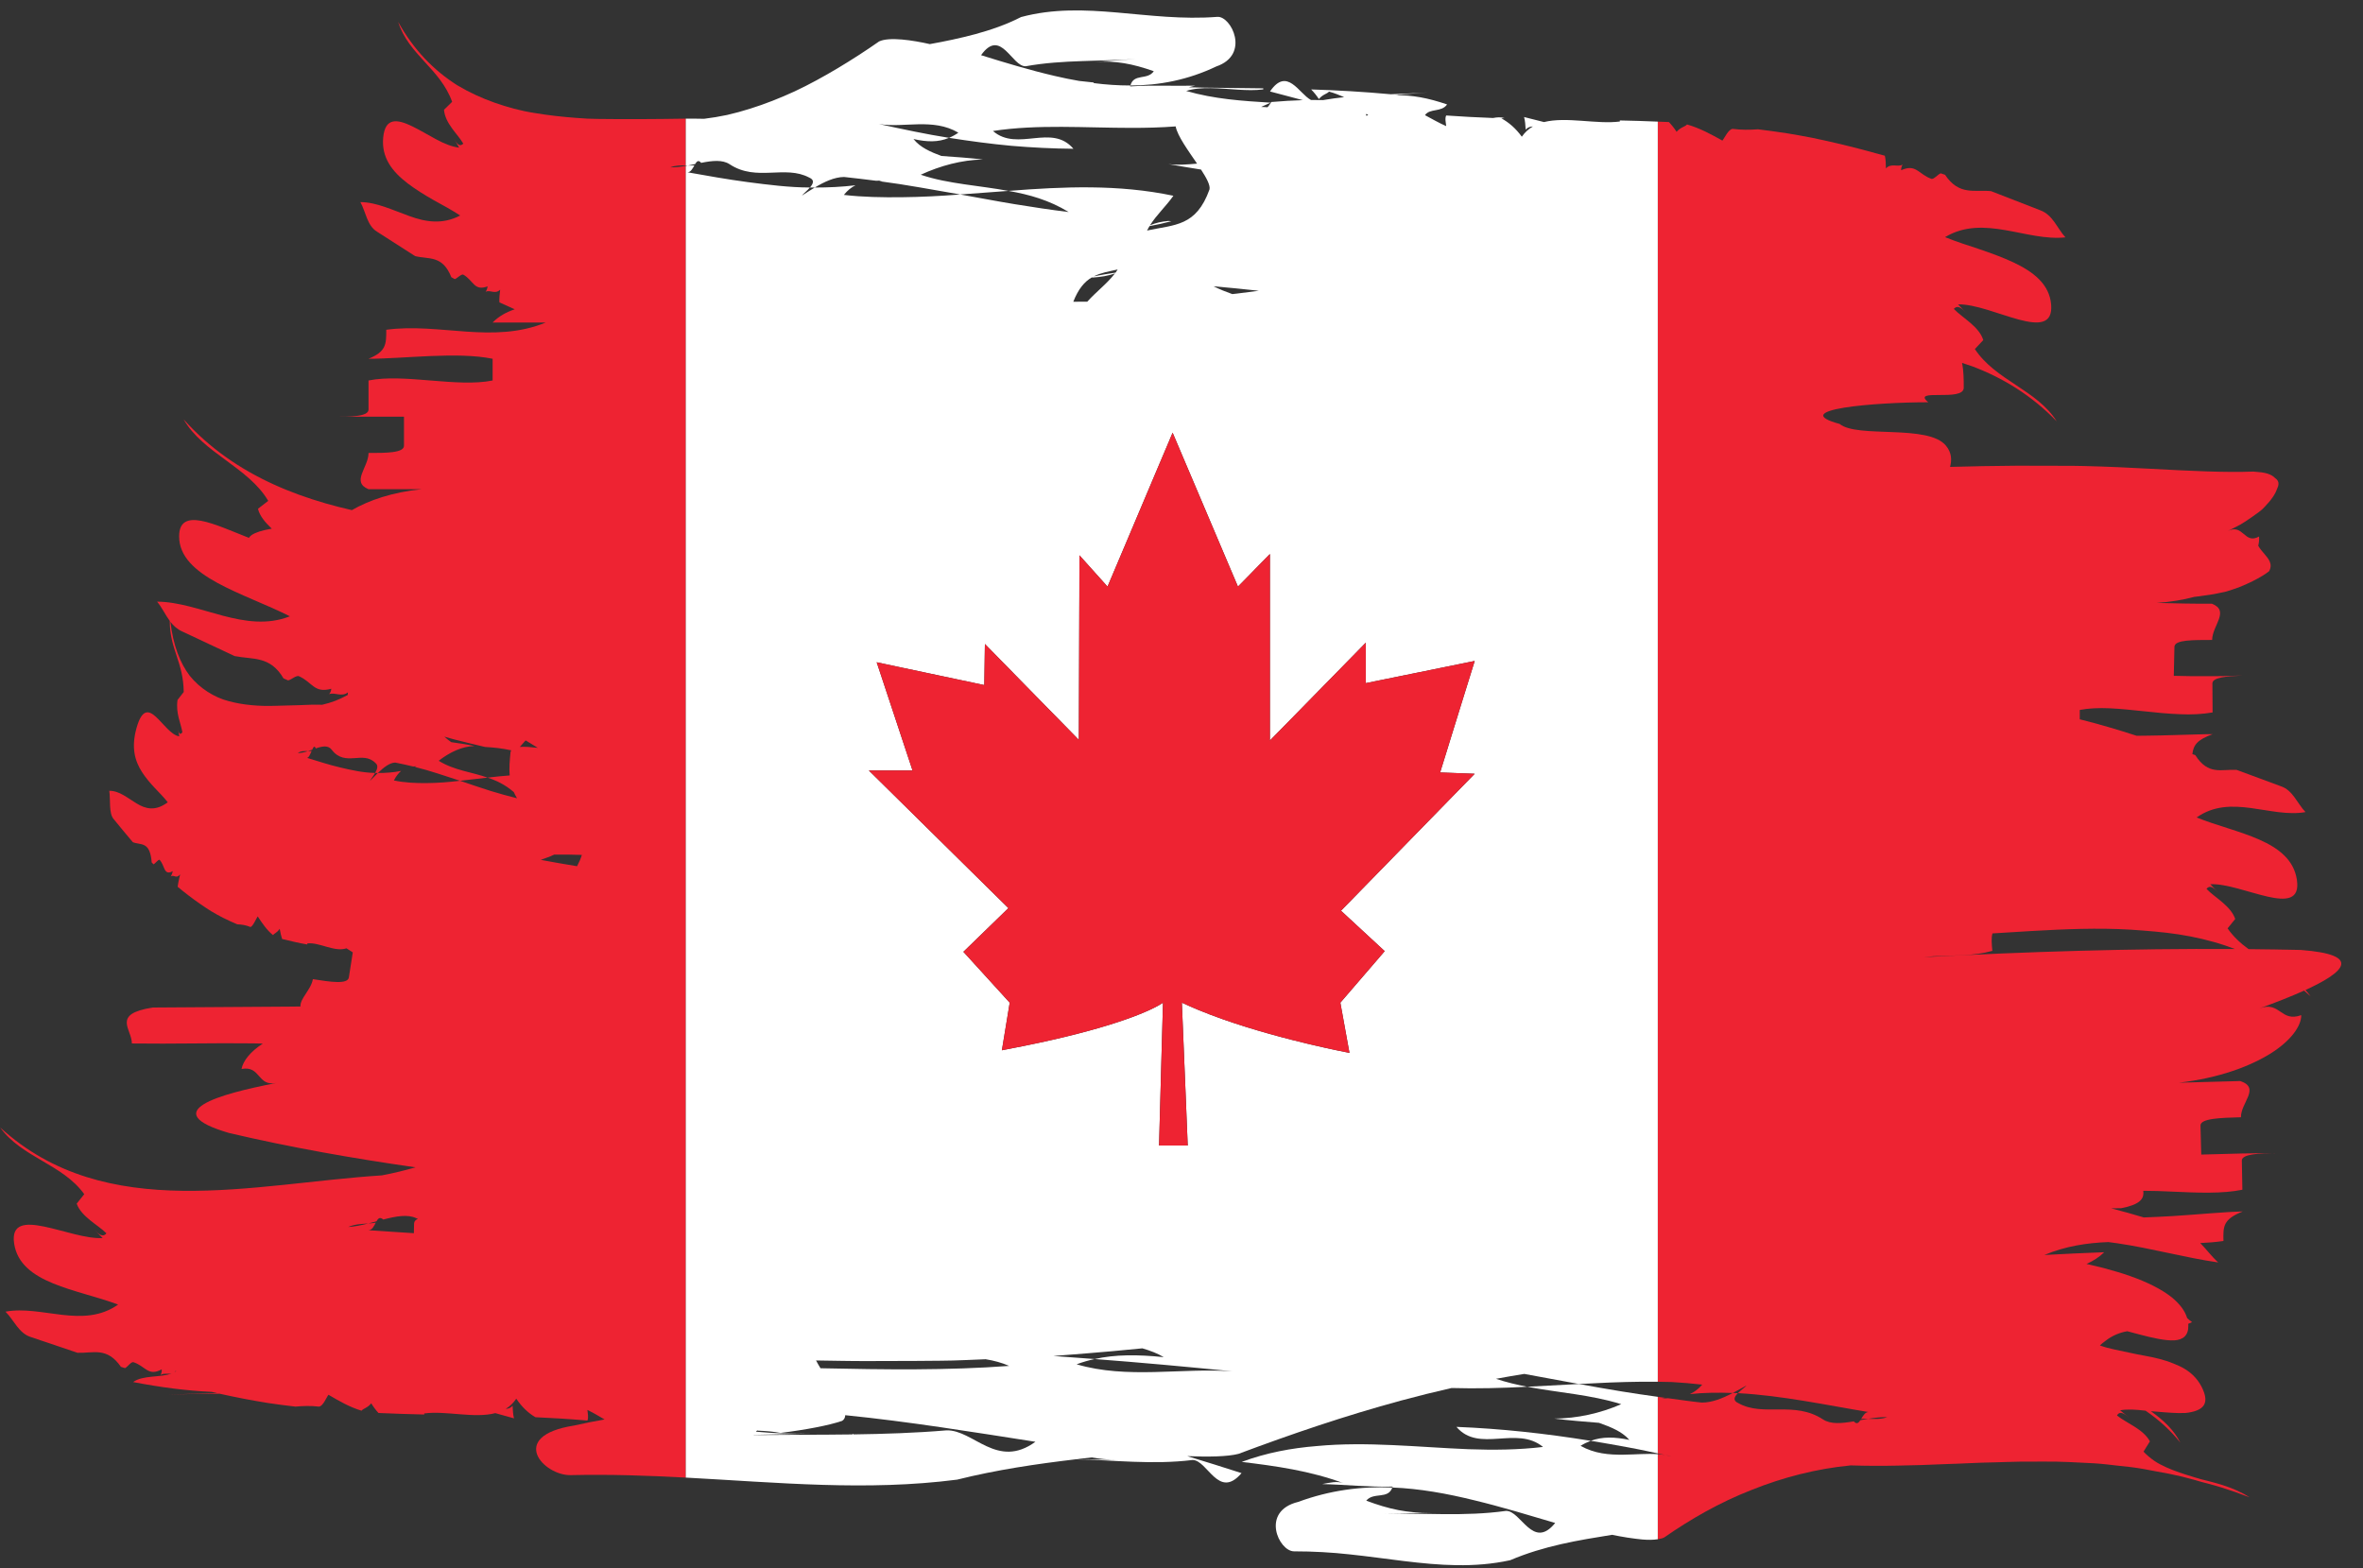 <?xml version="1.0" encoding="UTF-8"?><svg xmlns="http://www.w3.org/2000/svg" xmlns:xlink="http://www.w3.org/1999/xlink" height="262.2" preserveAspectRatio="xMidYMid meet" version="1.0" viewBox="16.9 80.9 395.0 262.2" width="395.0" zoomAndPan="magnify"><rect x="16.9" y="80.9" width="395.0" height="262.2" fill="#333333" stroke="none"/><g><g id="change1_1"><path d="M 113.363 225.707 C 111.371 225.395 109.316 225.008 107.293 224.645 C 107.977 224.363 108.719 224.18 109.535 223.766 C 111.113 223.746 112.652 223.762 114.16 223.816 C 113.992 224.422 113.688 225.062 113.363 225.707 Z M 106.625 205.902 C 105.672 205.793 104.625 205.691 103.793 205.762 C 104.199 205.348 104.559 204.859 104.781 204.676 C 105.449 205.098 106.117 205.516 106.805 205.922 C 106.742 205.918 106.688 205.91 106.625 205.902 Z M 98.898 213.117 C 97.195 212.594 95.5 211.984 93.801 211.422 C 91.938 211.648 90.082 211.793 88.234 211.809 C 86.387 211.828 84.543 211.746 82.742 211.367 C 83.133 210.617 83.539 210.117 83.953 209.773 C 82.648 210.035 81.352 210.129 80.062 210.121 C 79.625 210.543 79.18 210.996 78.734 211.457 C 78.914 211.117 79.312 210.625 79.605 210.113 C 77.613 210.082 75.684 209.648 73.777 209.199 C 71.871 208.758 70.023 208.133 68.207 207.586 C 68.512 207.598 68.766 206.965 68.992 206.438 C 68.785 206.469 68.578 206.477 68.371 206.469 C 67.785 206.656 67.207 206.801 66.668 206.781 C 67.281 206.391 67.824 206.453 68.371 206.469 C 68.609 206.391 68.852 206.309 69.086 206.227 C 69.293 205.762 69.484 205.484 69.68 206.016 C 70.773 205.637 71.746 205.449 72.34 206.223 C 73.473 207.719 74.801 207.727 76.082 207.641 C 77.367 207.555 78.605 207.379 79.668 208.457 C 80.176 208.855 79.969 209.492 79.605 210.113 L 80.062 210.121 C 81.074 209.152 82.051 208.398 82.969 208.379 C 83.973 208.562 84.965 208.812 85.961 209.035 L 86.555 209 L 86.246 209.109 C 88.789 209.727 91.285 210.613 93.801 211.422 C 95.336 211.246 96.871 211.07 98.406 210.895 C 95.684 209.934 92.848 209.699 90.23 208.078 C 92.16 206.586 94.203 205.664 96.207 205.613 C 94.926 205.328 93.629 205.148 92.332 204.969 C 91.934 204.684 91.539 204.391 91.172 204.039 C 91.672 204.18 92.164 204.328 92.664 204.465 C 94.453 204.926 96.227 205.363 97.984 205.77 C 99.418 205.848 100.879 206.004 102.359 206.332 C 102.297 206.434 102.25 206.551 102.234 206.688 C 102.109 207.973 101.988 209.254 102.098 210.531 C 100.871 210.617 99.641 210.746 98.406 210.895 C 99.906 211.387 101.371 212.09 102.789 213.316 C 102.941 213.66 103.117 214.004 103.332 214.348 C 101.852 213.984 100.375 213.566 98.898 213.117 Z M 86.117 285.43 C 86.098 285.973 86.082 286.512 86.082 287.051 C 83.531 286.887 81 286.711 78.5 286.559 C 79.121 286.52 79.426 285.852 79.711 285.297 C 79.293 285.363 78.875 285.402 78.453 285.43 C 77.328 285.711 76.195 285.949 75.102 286.02 C 76.207 285.535 77.332 285.508 78.453 285.43 C 78.914 285.309 79.375 285.188 79.832 285.07 C 80.102 284.578 80.402 284.277 80.973 284.77 C 83.086 284.219 85.043 283.852 86.492 284.547 C 86.582 284.59 86.668 284.617 86.758 284.656 C 86.371 284.82 86.129 285.066 86.117 285.43 Z M 62.902 198.891 C 60.215 198.98 57.57 198.773 55.09 198.098 C 53.844 197.781 52.684 197.234 51.598 196.543 C 50.512 195.844 49.508 194.973 48.625 193.879 C 47.012 191.758 45.852 188.812 45.387 184.848 C 45.902 185.512 46.523 186.094 47.41 186.484 L 56.117 190.574 C 59.164 191.18 62.066 190.508 64.293 194.305 C 64.551 194.418 64.809 194.531 65.062 194.645 C 65.637 194.516 66.266 193.855 66.816 193.914 C 69.148 194.934 69.383 196.844 72.281 196.035 C 72.246 196.438 72.102 196.723 71.91 196.945 C 72.809 196.57 73.992 197.477 75.055 196.648 C 75.043 196.793 75.035 196.938 75.023 197.082 C 74.332 197.449 73.641 197.781 72.945 198.055 C 72.219 198.328 71.484 198.551 70.75 198.715 C 69.492 198.676 68.195 198.719 66.875 198.785 C 65.559 198.82 64.23 198.855 62.902 198.891 Z M 46.031 310.293 C 46.129 310.223 46.219 310.145 46.309 310.035 C 46.309 310.066 46.312 310.098 46.312 310.129 C 46.234 310.195 46.125 310.238 46.031 310.293 Z M 131.535 319.375 L 131.535 108.629 C 130.656 108.785 129.781 108.895 128.949 108.875 C 129.824 108.531 130.68 108.543 131.535 108.562 L 131.535 100.734 C 130.238 100.738 128.93 100.754 127.609 100.785 C 125.246 100.816 122.867 100.812 120.469 100.812 C 119.27 100.805 118.07 100.793 116.871 100.781 L 115.074 100.734 L 113.289 100.613 C 110.918 100.438 108.562 100.18 106.254 99.789 C 103.938 99.434 101.699 98.82 99.535 98.051 C 97.375 97.281 95.293 96.328 93.332 95.152 C 89.441 92.688 86.047 89.246 83.453 84.551 C 85.195 90.074 90.477 92.352 92.48 97.918 L 91.117 99.254 C 91.324 101.586 93.402 103.281 94.344 104.91 C 93.656 105.586 93.184 104.781 92.719 103.973 C 93.188 104.777 93.188 104.777 93.656 105.586 C 92.5 105.445 91.141 104.926 89.781 104.172 C 88.422 103.445 87.039 102.609 85.785 102.004 C 83.285 100.797 81.285 100.512 80.957 103.871 C 80.629 107.23 82.453 109.578 85.059 111.566 C 86.359 112.555 87.855 113.48 89.371 114.344 C 90.895 115.184 92.438 116.016 93.824 116.926 C 90.879 118.477 88.035 118.016 85.301 117.008 C 82.555 116.039 79.891 114.703 77.141 114.684 C 78.059 116.332 78.258 118.633 79.938 119.641 L 86.293 123.715 C 88.598 124.281 90.871 123.52 92.344 127.238 C 92.535 127.348 92.727 127.453 92.918 127.562 C 93.367 127.418 93.895 126.746 94.316 126.797 C 96.051 127.746 96.129 129.641 98.406 128.77 C 98.359 129.172 98.23 129.457 98.07 129.684 C 98.789 129.281 99.648 130.172 100.508 129.328 C 100.422 130.078 100.336 130.828 100.383 131.449 C 101.227 131.844 102.082 132.227 102.938 132.605 C 101.504 133.086 100.246 133.793 99.246 134.816 L 108.129 134.816 C 99.246 138.449 90.355 134.816 81.469 136.027 C 81.469 138.449 81.469 139.66 78.504 140.875 C 84.43 140.875 93.316 139.66 99.246 140.875 L 99.246 144.504 C 93.316 145.719 84.43 143.297 78.504 144.504 C 78.504 145.719 78.504 148.145 78.504 149.355 C 78.504 150.562 75.539 150.562 72.578 150.562 C 75.539 150.562 81.469 150.562 84.43 150.562 C 84.43 151.773 84.43 154.199 84.43 155.41 C 84.43 156.621 81.469 156.621 78.504 156.621 C 78.504 159.043 75.539 161.469 78.504 162.68 C 81.469 162.68 84.43 162.68 87.391 162.68 C 82.477 163.18 78.594 164.523 75.719 166.176 C 74.246 165.844 72.789 165.469 71.355 165.059 C 68.336 164.188 65.406 163.141 62.605 161.859 C 57 159.301 51.898 155.816 47.602 151.012 C 50.824 156.641 58.398 158.98 61.738 164.629 L 60.023 165.953 C 60.312 167.184 61.277 168.273 62.328 169.277 C 60.637 169.559 59.578 169.926 58.949 170.352 C 58.75 170.496 58.613 170.652 58.496 170.809 C 52.828 168.59 46.844 165.535 46.844 170.559 C 46.832 177.352 57.727 180.062 65.359 183.926 C 57.844 186.879 50.367 181.52 43.156 181.477 C 43.984 182.461 44.516 183.668 45.281 184.703 C 45.262 189.426 47.543 191.484 47.613 196.578 L 46.578 197.906 C 46.246 200.148 47.133 201.762 47.387 203.32 C 46.863 203.992 46.734 203.219 46.613 202.445 C 46.738 203.219 46.738 203.219 46.863 203.992 C 45.539 203.82 44.16 201.809 42.941 200.711 C 41.723 199.613 40.613 199.395 39.715 202.629 C 38.816 205.867 39.434 208.086 40.629 209.953 C 41.223 210.883 41.957 211.742 42.715 212.562 C 43.477 213.359 44.262 214.148 44.941 215.016 C 42.887 216.566 41.23 216.129 39.734 215.211 C 38.227 214.316 36.859 213.078 35.168 213.098 C 35.398 214.672 35.059 216.887 35.91 217.836 C 36.953 219.121 38.02 220.41 39.109 221.691 C 40.449 222.227 41.977 221.465 42.262 225.078 L 42.566 225.387 C 42.871 225.246 43.309 224.59 43.566 224.629 C 44.484 225.547 44.23 227.398 45.793 226.527 C 45.699 226.922 45.574 227.199 45.438 227.426 C 45.949 227.023 46.344 227.902 47.008 227.07 C 46.84 227.809 46.668 228.543 46.602 229.148 C 47.793 230.137 49.02 231.078 50.281 231.957 C 50.914 232.398 51.555 232.824 52.203 233.23 C 52.852 233.621 53.512 233.977 54.18 234.324 C 54.973 234.719 55.77 235.082 56.562 235.418 C 57.293 235.445 58.023 235.551 58.738 235.859 C 59.121 235.895 59.734 234.445 59.977 234.09 C 60.742 235.254 61.52 236.418 62.551 237.227 C 62.793 236.863 63.172 236.883 63.656 236.16 C 63.762 236.809 63.898 237.375 64.059 237.871 C 65.469 238.215 66.879 238.551 68.258 238.785 L 68.277 238.609 C 70.312 238.383 72.773 240.105 74.82 239.43 C 75.168 239.656 75.52 239.883 75.871 240.109 C 75.672 241.387 75.375 243.277 75.215 244.297 C 75.027 245.496 72.113 245.043 69.199 244.586 C 68.902 246.355 67.02 247.824 67.125 249.156 C 66.492 249.164 65.859 249.172 65.23 249.176 C 57.609 249.227 50 249.277 42.406 249.328 C 40.672 249.605 39.586 249.969 38.938 250.395 C 38.301 250.832 38.09 251.324 38.09 251.852 C 38.094 252.914 38.945 254.125 38.945 255.336 C 45.844 255.434 52.75 255.23 59.223 255.32 C 59.766 255.328 60.297 255.344 60.832 255.355 C 58.766 256.688 57.539 258.238 57.273 259.605 C 60.52 258.988 59.855 262.562 63.105 261.941 C 53.414 263.809 43.039 266.758 55.203 270.305 C 65.539 272.73 75.957 274.555 86.363 276.043 C 84.508 276.57 82.633 277.031 80.734 277.387 C 59.223 278.75 34.613 285.57 16.93 269.383 C 20.559 274.418 27.359 275.496 30.984 280.531 L 29.719 282.113 C 30.508 284.324 33.27 285.652 34.691 287.07 C 34.059 287.863 33.344 287.152 32.637 286.445 C 33.344 287.152 33.344 287.152 34.059 287.863 C 28.676 288.203 18.254 282.09 19.266 288.797 C 20.281 295.504 29.77 296.41 36.645 298.984 C 30.781 303.117 23.836 299.039 17.82 300.172 C 19.242 301.59 20.027 303.793 22.082 304.422 L 29.863 307.047 C 32.461 307.145 34.781 306.012 37.113 309.395 C 37.344 309.469 37.57 309.539 37.797 309.609 C 38.254 309.391 38.688 308.633 39.152 308.602 C 41.211 309.23 41.641 311.078 43.938 309.809 C 43.957 310.211 43.875 310.516 43.738 310.77 C 44.242 310.383 44.953 310.664 45.598 310.492 C 43.828 311.219 40.781 310.742 39.152 311.938 C 43.848 312.832 47.992 313.379 52.297 313.578 C 52.594 313.648 52.891 313.719 53.188 313.785 L 44.949 314.027 C 47.766 313.945 50.652 313.906 53.594 313.883 C 56.297 314.484 59.016 315.016 61.758 315.449 C 63.285 315.676 64.797 315.875 66.289 316.043 C 67.566 315.926 68.867 315.883 70.219 316.043 C 70.891 316 71.488 314.461 71.805 314.062 C 73.543 315.078 75.281 316.102 77.332 316.727 C 77.652 316.328 78.32 316.281 78.957 315.492 C 79.336 316.113 79.742 316.652 80.168 317.109 C 82.746 317.227 85.293 317.301 87.82 317.363 L 87.812 317.188 C 91.414 316.691 96.148 318.059 99.695 317.133 C 100.734 317.426 101.777 317.715 102.82 318.004 C 102.66 317.398 102.621 316.637 102.586 315.883 C 102.242 316.309 101.844 316.402 101.441 316.414 C 102.109 316.008 102.707 315.457 103.199 314.715 C 104.152 316.133 105.23 317.129 106.398 317.816 C 109.285 317.941 112.176 318.117 115.086 318.375 C 115.328 317.848 115.121 317.133 115.094 316.598 C 116.047 317.055 117.004 317.629 117.961 318.191 C 116.254 318.492 114.547 318.82 112.844 319.211 C 107.242 320.09 106.004 322.207 106.691 324.062 C 107.379 325.918 110.039 327.547 112.305 327.496 C 118.871 327.344 125.254 327.574 131.535 327.91 L 131.535 319.375" fill="#ee2332"/></g><g id="change1_2"><path d="M 338.488 240.906 C 339.008 240.852 339.527 240.805 340.051 240.762 C 341.742 240.672 343.426 240.676 345.094 240.562 C 346.727 240.508 348.363 240.301 349.941 239.855 C 349.832 238.633 349.746 237.723 349.961 236.938 C 352.113 236.82 354.285 236.66 356.457 236.539 C 362.02 236.215 367.605 235.988 373.047 236.309 C 375.766 236.504 378.465 236.695 381.105 237.105 C 383.75 237.516 386.344 238.113 388.871 238.961 C 389.414 239.145 389.949 239.34 390.484 239.547 C 373.055 239.441 355.707 240 338.488 240.906 Z M 401.496 239.703 C 398.586 239.637 395.68 239.598 392.77 239.566 C 391.445 238.594 390.23 237.496 389.266 236.094 L 390.539 234.527 C 389.793 232.309 387.102 230.934 385.738 229.496 C 386.375 228.715 387.059 229.434 387.742 230.152 C 387.059 229.434 387.059 229.434 386.375 228.715 C 391.621 228.457 401.828 234.73 400.855 228.012 C 399.875 221.285 390.676 220.23 384.09 217.555 C 389.828 213.512 396.457 217.691 402.285 216.656 C 400.914 215.215 400.164 213 398.191 212.344 L 390.762 209.598 C 388.277 209.461 386.023 210.559 383.871 207.141 C 383.707 207.082 383.543 207.023 383.379 206.969 C 383.539 205.488 384.164 204.559 386.777 203.629 C 385.09 203.621 383.125 203.719 381.195 203.758 C 380.219 203.785 379.211 203.812 378.191 203.84 C 377.207 203.859 376.207 203.875 375.207 203.891 C 374.812 203.895 374.43 203.895 374.047 203.895 C 370.902 202.875 367.742 201.941 364.555 201.145 L 364.555 199.578 C 366.07 199.297 367.734 199.223 369.566 199.305 C 371.414 199.395 373.316 199.59 375.324 199.805 C 376.316 199.902 377.312 200.004 378.293 200.102 C 379.297 200.188 380.289 200.254 381.258 200.293 C 383.176 200.391 385.098 200.289 386.758 199.996 C 386.75 198.781 386.734 196.359 386.727 195.148 C 386.719 194.137 389.074 193.949 391.797 193.824 C 391.324 193.84 390.82 193.852 390.285 193.867 C 389.164 193.898 387.93 193.957 386.719 193.938 C 385.504 193.938 384.289 193.934 383.176 193.934 C 382.074 193.91 381.074 193.891 380.273 193.875 C 380.301 192.664 380.352 190.238 380.379 189.031 C 380.406 187.816 383.551 187.898 386.684 187.879 C 386.695 185.465 389.695 183.031 386.648 181.824 C 383.629 181.84 380.555 181.773 377.422 181.688 C 379.758 181.531 381.848 181.176 383.691 180.68 L 384.012 180.645 C 384.793 180.543 385.574 180.438 386.352 180.32 C 386.703 180.277 387.219 180.172 387.672 180.078 L 389.062 179.781 C 389.898 179.523 390.641 179.27 391.305 179.02 C 392.109 178.691 392.82 178.371 393.441 178.062 C 394.68 177.441 395.586 176.875 396.199 176.398 C 396.539 175.781 396.516 175.254 396.305 174.77 C 395.922 173.879 394.926 173.113 394.391 172.137 C 394.52 171.586 394.566 171.062 394.523 170.59 C 392.062 171.98 391.914 168.391 389.301 169.66 C 389.789 169.414 390.277 169.168 390.766 168.926 C 391.004 168.797 391.242 168.672 391.48 168.547 C 391.711 168.418 391.914 168.273 392.133 168.141 C 392.98 167.59 393.777 167.035 394.496 166.496 C 394.867 166.234 395.172 165.941 395.441 165.652 C 395.719 165.363 395.973 165.086 396.203 164.809 C 396.66 164.262 397.023 163.742 397.266 163.258 C 397.398 163.012 397.457 162.785 397.566 162.547 C 397.684 162.309 397.754 162.086 397.77 161.875 C 397.809 161.457 397.637 161.102 397.215 160.828 C 396.934 160.516 396.512 160.258 395.926 160.074 C 395.633 159.984 395.301 159.91 394.926 159.859 C 394.734 159.836 394.539 159.816 394.328 159.805 C 394.094 159.777 393.828 159.75 393.559 159.734 C 388.98 159.914 383.117 159.633 376.27 159.258 C 372.871 159.074 369.082 158.891 365.055 158.801 C 364.547 158.781 364.09 158.777 363.633 158.777 L 362.25 158.773 L 359.484 158.762 L 353.949 158.754 C 350.254 158.781 346.562 158.848 342.875 158.953 C 343.18 157.77 343.156 156.59 342.191 155.41 C 339.23 151.773 327.383 154.199 324.418 151.773 C 315.52 149.355 330.344 148.145 339.23 148.145 C 336.273 145.719 345.16 148.145 345.16 145.719 C 345.16 144.328 345.156 142.934 344.875 141.57 C 345.418 141.742 345.961 141.914 346.496 142.105 C 351.699 144.047 356.52 147.008 360.703 151.336 C 357.398 146.074 350.492 144.516 347.02 139.254 L 348.426 137.754 C 347.738 135.473 344.922 134.031 343.504 132.539 C 344.207 131.781 344.918 132.523 345.625 133.266 C 344.918 132.523 344.918 132.523 344.207 131.781 C 347.047 131.715 351.098 133.445 354.344 134.316 C 357.59 135.184 360.051 135.199 359.77 131.82 C 359.492 128.441 356.863 126.355 353.395 124.73 C 351.66 123.926 349.719 123.211 347.762 122.551 C 345.805 121.906 343.832 121.273 342.035 120.543 C 348.496 116.652 355.688 121.289 362.16 120.578 C 360.754 119.062 360.074 116.809 357.91 116.035 L 349.719 112.852 C 346.926 112.59 344.383 113.625 342.035 110.121 C 341.789 110.035 341.551 109.953 341.312 109.871 C 340.805 110.066 340.305 110.801 339.801 110.809 C 337.613 110.078 337.223 108.207 334.695 109.359 C 334.688 108.953 334.789 108.656 334.945 108.41 C 334.168 108.902 333.027 108.109 332.152 109.051 C 332.137 108.293 332.121 107.539 331.969 106.93 C 329.293 106.176 326.594 105.469 323.871 104.832 C 322.512 104.512 321.145 104.211 319.77 103.926 C 318.402 103.66 317.031 103.414 315.648 103.188 C 314.008 102.938 312.387 102.711 310.777 102.516 C 309.402 102.613 307.996 102.633 306.547 102.445 C 305.82 102.477 305.16 104.004 304.816 104.402 C 302.965 103.375 301.109 102.344 298.91 101.707 C 298.566 102.102 297.848 102.145 297.16 102.934 C 296.758 102.309 296.324 101.77 295.871 101.305 C 295.25 101.277 294.637 101.258 294.016 101.23 L 294.016 311.887 C 294.797 311.895 295.578 311.91 296.359 311.934 C 298.059 312.027 299.754 312.176 301.438 312.371 C 300.805 313.117 300.109 313.613 299.379 313.953 C 301.762 313.691 304.168 313.684 306.555 313.762 C 307.324 313.363 308.094 312.926 308.871 312.496 C 308.574 312.824 307.895 313.293 307.406 313.793 C 314.816 314.188 322.121 315.781 329.262 316.953 C 328.684 316.938 328.336 317.57 328.012 318.098 C 328.406 318.07 328.801 318.066 329.195 318.082 C 330.273 317.906 331.348 317.773 332.371 317.805 C 331.297 318.188 330.246 318.109 329.195 318.082 C 328.754 318.16 328.312 318.234 327.879 318.312 C 327.578 318.773 327.266 319.051 326.781 318.508 C 324.762 318.855 322.922 319.023 321.648 318.191 C 319.227 316.602 316.75 316.512 314.328 316.516 C 311.918 316.527 309.602 316.645 307.488 315.465 C 306.496 315.031 306.809 314.398 307.406 313.793 C 307.125 313.781 306.84 313.773 306.555 313.762 C 304.797 314.688 303.051 315.379 301.352 315.367 C 299.477 315.172 297.613 314.895 295.758 314.645 L 294.668 314.688 L 295.219 314.574 C 294.82 314.523 294.418 314.461 294.016 314.406 L 294.016 323.867 C 294.418 323.953 294.816 324.039 295.223 324.125 C 295.613 324.191 296 324.273 296.387 324.398 C 295.996 324.293 295.609 324.211 295.223 324.125 C 294.82 324.059 294.418 324.023 294.016 323.992 L 294.016 338.215 C 294.418 338.152 294.789 338.066 295.078 337.922 C 299.488 334.855 304.367 332.051 309.676 329.98 C 314.93 327.871 320.527 326.422 326.258 325.871 C 328.809 325.949 331.387 325.969 334.062 325.906 C 335.395 325.875 336.73 325.844 338.07 325.812 C 339.426 325.758 340.789 325.707 342.148 325.652 C 344.855 325.582 347.645 325.398 350.375 325.359 C 351.746 325.332 353.141 325.258 354.512 325.246 C 355.895 325.211 357.246 325.266 358.641 325.234 C 361.41 325.203 364.129 325.379 366.902 325.516 C 368.285 325.602 369.656 325.766 371.039 325.93 C 372.434 326.055 373.828 326.23 375.223 326.473 C 375.922 326.59 376.621 326.723 377.324 326.871 C 378.027 327.008 378.746 327.117 379.461 327.262 C 380.895 327.547 382.336 327.895 383.797 328.312 C 384.164 328.418 384.531 328.527 384.895 328.633 C 385.27 328.73 385.645 328.824 386.016 328.922 C 386.766 329.121 387.52 329.34 388.281 329.574 C 389.809 330.047 391.359 330.59 392.941 331.211 C 391.52 330.293 389.977 329.656 388.391 329.148 C 387.594 328.898 386.789 328.676 385.984 328.473 C 385.586 328.371 385.184 328.273 384.777 328.172 C 384.383 328.055 383.984 327.934 383.59 327.816 C 382.012 327.336 380.461 326.844 379.031 326.199 C 378.32 325.871 377.629 325.535 376.992 325.09 C 376.355 324.645 375.758 324.145 375.211 323.574 L 376.277 321.852 C 375.156 319.766 372.277 318.77 370.773 317.52 C 371.305 316.66 372.055 317.281 372.828 317.906 C 372.066 317.281 372.066 317.281 371.301 316.66 C 372.488 316.438 373.977 316.539 375.555 316.727 C 377.82 318.27 379.789 320.07 381.363 322.074 C 380.355 320.027 378.578 318.324 376.438 316.809 C 377.992 316.934 379.602 317.09 381.043 317.121 C 381.441 317.129 381.828 317.125 382.195 317.109 C 382.562 317.082 382.91 317.02 383.23 316.949 C 383.875 316.812 384.418 316.605 384.816 316.309 C 385.621 315.715 385.824 314.754 385.145 313.199 C 384.469 311.641 383.418 310.559 382.164 309.777 C 381.531 309.379 380.859 309.102 380.129 308.805 C 379.395 308.504 378.621 308.262 377.824 308.055 C 376.227 307.633 374.551 307.422 372.836 307.023 C 371.992 306.844 371.145 306.664 370.316 306.488 C 369.496 306.305 368.695 306.105 367.914 305.816 C 368.211 305.535 368.516 305.293 368.82 305.074 C 369.117 304.84 369.422 304.633 369.73 304.449 C 370.344 304.086 370.977 303.824 371.621 303.641 C 371.906 303.559 372.195 303.496 372.488 303.441 C 373.125 303.609 373.746 303.773 374.348 303.934 C 376.781 304.586 378.883 305.039 380.355 304.969 C 381.836 304.867 382.746 304.16 382.703 302.438 C 382.699 302.359 382.688 302.285 382.68 302.207 C 382.898 302.117 383.117 302.027 383.328 301.922 C 383.043 301.723 382.77 301.488 382.504 301.242 C 382.133 300 381.242 298.852 379.934 297.773 C 378.215 296.414 375.781 295.199 372.969 294.219 C 371.562 293.703 370.062 293.305 368.512 292.867 C 367.582 292.633 366.633 292.41 365.68 292.191 C 366.812 291.691 367.812 291.051 368.641 290.234 C 365.312 290.371 361.98 290.5 358.637 290.695 C 362.164 289.215 365.734 288.68 369.32 288.535 C 369.805 288.602 370.289 288.664 370.773 288.73 C 376.512 289.566 382.18 291.152 387.699 291.941 C 386.559 290.906 385.734 289.754 384.695 288.703 C 385.988 288.648 387.285 288.539 388.574 288.355 C 388.52 285.93 388.484 284.723 391.809 283.418 C 388.465 283.508 384.293 283.926 380.121 284.188 C 378.48 284.281 376.848 284.367 375.254 284.418 C 373.438 283.875 371.617 283.363 369.801 282.898 C 370.363 282.891 370.934 282.883 371.496 282.871 C 374.469 282.305 375.199 281.391 375.195 280.328 C 375.195 280.211 375.184 280.086 375.168 279.965 C 376.742 279.965 378.367 280.02 379.992 280.102 C 384.195 280.293 388.395 280.48 391.738 279.785 C 391.715 278.574 391.668 276.148 391.645 274.938 C 391.621 273.812 394.457 273.695 397.527 273.66 C 395.895 273.676 393.762 273.684 391.617 273.73 C 389.086 273.797 386.551 273.867 384.863 273.91 C 384.832 272.703 384.766 270.277 384.734 269.07 C 384.699 267.855 388.098 267.766 391.5 267.672 C 391.445 265.242 394.824 262.766 391.383 261.617 C 387.957 261.711 384.539 261.801 381.121 261.895 C 387.941 261.105 393.035 259.129 396.457 257.012 C 399.871 254.859 401.59 252.418 401.578 250.602 C 398.117 251.848 398.074 248.211 394.617 249.461 C 397.211 248.523 399.82 247.508 402.055 246.5 C 402.418 246.812 402.781 247.125 403.141 247.457 C 402.871 247.082 402.582 246.73 402.285 246.395 C 408.801 243.418 411.91 240.5 401.496 239.703" fill="#ee2332"/></g><g id="change2_1"><path d="M 290.742 323.176 L 292.234 323.484 C 292.824 323.609 293.422 323.738 294.016 323.867 L 294.016 314.406 C 292.047 314.137 290.078 313.844 288.047 313.516 C 285.629 313.125 283.223 312.699 280.828 312.262 C 277.953 312.414 275.074 312.57 272.191 312.723 C 277.391 313.715 282.746 314.031 287.906 315.637 C 284.383 317.168 280.559 318.016 276.707 318.047 C 279.184 318.352 281.691 318.555 284.195 318.754 C 286.09 319.445 287.98 320.145 289.266 321.609 C 286.824 321.102 284.77 321.039 282.812 321.762 C 284.91 322.102 287.023 322.477 289.152 322.871 L 290.742 323.176" fill="#fff"/></g><g id="change2_2"><path d="M 263.41 210.25 L 258.996 214.773 L 252.836 221.082 L 248.602 225.422 L 244.492 229.633 L 241.062 233.145 L 248.367 239.902 L 246.602 241.957 L 245.969 242.691 L 240.953 248.516 L 241.117 249.414 L 242.246 255.633 L 242.48 256.91 C 242.48 256.91 239.73 256.398 235.73 255.445 C 235.617 255.418 235.504 255.391 235.391 255.363 C 234.59 255.172 233.746 254.965 232.863 254.738 C 228.086 253.523 222.273 251.824 217.215 249.73 C 216.27 249.336 215.344 248.934 214.461 248.516 L 214.613 252.207 L 214.617 252.277 L 214.621 252.379 L 215.145 265.059 L 215.211 266.73 L 215.441 272.391 L 210.648 272.391 L 210.766 268.023 L 210.84 265.348 L 211.105 255.676 L 211.223 251.504 L 211.305 248.516 C 211.305 248.516 210.301 249.309 207.125 250.559 C 204.629 251.547 200.789 252.816 195.02 254.215 C 192.242 254.887 189.012 255.586 185.277 256.297 C 184.977 256.355 184.684 256.414 184.371 256.473 L 184.488 255.797 L 185.684 248.516 L 184.938 247.695 L 177.941 240.012 L 179.164 238.828 L 185.465 232.707 L 181.734 229.031 L 177.73 225.082 L 167.711 215.199 L 162.137 209.703 L 169.438 209.703 L 167.281 203.188 L 164.727 195.473 L 163.445 191.609 L 163.547 191.629 L 168.102 192.598 L 176.641 194.406 L 181.434 195.422 L 181.457 193.84 L 181.527 189.18 L 181.539 188.555 L 183.957 191.023 L 186.172 193.281 L 186.398 193.516 L 189.859 197.051 L 196.617 203.941 L 196.98 204.316 L 197.238 204.582 L 197.238 204.258 L 197.242 203.449 L 197.281 192.41 L 197.316 182.312 L 197.324 180.758 L 197.328 178.965 L 197.344 173.73 L 199.902 176.582 L 202.035 178.961 L 204.98 172 L 205.07 171.789 L 210.527 158.875 L 212.055 155.273 L 212.914 153.234 L 213.578 154.793 L 215.121 158.434 L 216.09 160.707 L 222.574 175.992 L 223.25 177.578 L 223.836 178.961 L 225.457 177.312 L 225.992 176.766 L 226.824 175.91 L 229.18 173.512 L 229.18 204.691 L 230.156 203.691 L 234.668 199.094 L 236.418 197.305 L 239.098 194.574 L 245.102 188.441 L 245.203 188.34 L 245.203 195.098 L 250.906 193.938 L 261.191 191.844 L 263.41 191.391 L 263.273 191.844 L 261.152 198.668 L 259.434 204.215 L 258.805 206.262 L 257.633 210.031 Z M 196.867 308.969 C 197.863 308.598 198.855 308.316 199.875 308.09 C 197.566 307.91 195.27 307.738 192.977 307.578 C 193.535 307.539 194.098 307.5 194.652 307.449 C 197.363 307.242 200.062 307.023 202.754 306.785 C 204.461 306.633 206.16 306.473 207.855 306.301 C 209.188 306.688 210.414 307.156 211.434 307.773 C 207.035 307.324 203.348 307.316 199.875 308.09 C 207.434 308.664 215.098 309.363 222.883 310.137 C 214.406 309.535 205.34 311.469 196.867 308.969 Z M 196.797 324.84 C 197.656 324.734 198.516 324.633 199.371 324.539 C 200.719 324.777 202.086 324.91 203.551 324.93 Z M 175.125 320.012 C 169.926 320.449 164.707 320.617 159.559 320.688 C 159.531 320.645 159.5 320.605 159.469 320.562 C 159.441 320.609 159.406 320.648 159.379 320.691 C 153.746 320.77 148.211 320.734 142.895 320.793 C 142.898 320.785 142.906 320.773 142.914 320.766 C 146.121 320.691 149.328 320.617 152.539 320.543 C 149.285 320.617 146.277 320.512 143.27 320.234 C 143.402 320.062 143.516 319.98 143.598 320.062 C 144.902 320.113 146.164 320.211 147.379 320.441 C 151.59 319.918 155.492 319.176 157.676 318.422 C 158.016 318.207 158.172 317.883 158.191 317.477 C 168.895 318.551 179.539 320.297 189.984 321.922 C 183.559 326.586 179.648 319.902 175.125 320.012 Z M 153.68 308.336 L 157.68 308.398 L 159.684 308.422 L 161.738 308.43 C 164.492 308.422 167.242 308.414 169.992 308.406 C 172.746 308.371 175.488 308.398 178.238 308.266 C 179.383 308.219 180.523 308.172 181.664 308.125 C 183.023 308.344 184.34 308.691 185.594 309.238 C 175.344 310.008 164.746 309.855 154.055 309.629 C 153.773 309.168 153.52 308.73 153.312 308.328 C 153.434 308.328 153.555 308.332 153.68 308.336 Z M 199.398 127.281 C 199.457 127.285 199.52 127.293 199.578 127.297 C 200.871 127.207 202.125 127.031 203.285 126.598 C 201.93 128.355 200.121 129.68 198.648 131.336 C 197.871 131.336 197.094 131.34 196.312 131.34 C 197.172 129.156 198.199 127.984 199.398 127.281 Z M 203.73 125.949 C 203.613 126.125 203.504 126.309 203.379 126.477 C 202.164 126.648 200.953 126.855 199.742 127.094 C 200.918 126.5 202.25 126.277 203.73 125.949 Z M 227.324 129.508 C 226.113 129.664 224.895 129.809 223.688 129.973 C 223.422 130.004 223.152 130.031 222.891 130.062 C 221.832 129.691 220.781 129.262 219.746 128.758 C 222.27 128.973 224.797 129.23 227.324 129.508 Z M 245.609 100.031 C 245.523 100.113 245.434 100.195 245.348 100.285 C 245.297 100.172 245.246 100.07 245.191 99.969 C 245.332 99.988 245.473 100.008 245.609 100.031 Z M 271.699 310.578 C 274.73 311.129 277.77 311.699 280.828 312.262 C 284.312 312.074 287.793 311.918 291.25 311.883 C 292.172 311.875 293.094 311.875 294.016 311.887 L 294.016 101.23 C 291.879 101.145 289.758 101.07 287.672 101.035 L 287.676 101.211 C 283.84 101.719 278.77 100.363 274.996 101.305 C 273.887 101.023 272.777 100.742 271.664 100.465 C 271.84 101.066 271.887 101.828 271.934 102.582 C 272.289 102.156 272.711 102.059 273.137 102.039 C 272.43 102.453 271.801 103.008 271.289 103.754 C 270.266 102.348 269.113 101.359 267.867 100.684 C 268.043 100.672 268.219 100.664 268.402 100.652 C 267.805 100.449 267.152 100.492 266.484 100.625 C 263.875 100.523 261.254 100.395 258.645 100.207 C 258.391 100.734 258.613 101.449 258.648 101.984 C 257.473 101.465 256.285 100.789 255.098 100.152 C 255.926 98.953 257.848 99.715 258.797 98.359 C 255.664 97.289 253.016 96.77 250.074 96.824 C 250.281 96.809 250.488 96.797 250.695 96.773 C 250.609 96.766 250.527 96.758 250.441 96.75 L 255.73 96.336 C 253.68 96.496 251.547 96.57 249.371 96.656 C 244.805 96.238 240.41 95.988 236.074 95.852 C 236.527 96.312 236.961 96.84 237.363 97.457 C 238.02 96.656 238.727 96.609 239.059 96.211 C 239.953 96.461 240.781 96.785 241.586 97.141 C 240.414 97.266 239.242 97.434 238.066 97.633 C 237.43 97.613 236.754 97.605 236.039 97.613 C 234.02 96.535 232.047 92.012 229.195 96.191 C 231.008 96.672 232.836 97.164 234.676 97.641 C 233.016 97.691 231.227 97.801 229.414 97.953 C 229.059 98.492 228.773 98.973 228.605 98.812 C 228.305 98.805 228.008 98.793 227.711 98.777 C 228.238 98.551 228.766 98.316 229.289 98.062 C 224.59 97.777 219.898 97.469 215.184 96.105 C 216.422 95.711 217.824 95.609 219.297 95.629 C 222.246 95.668 225.449 96.203 228.07 95.84 L 228.062 95.668 C 224.789 95.629 221.551 95.59 218.32 95.551 C 217.418 95.535 216.52 95.512 215.617 95.488 C 215.973 95.406 216.328 95.309 216.684 95.219 C 213.027 95.309 209.582 95.094 205.816 95.344 C 205.824 95.285 205.844 95.242 205.859 95.191 C 203.809 95.195 201.754 95.051 199.707 94.789 C 199.719 94.758 199.727 94.723 199.742 94.691 C 198.934 94.613 198.117 94.52 197.305 94.43 C 195.938 94.195 194.574 93.922 193.219 93.598 C 189.047 92.629 184.91 91.379 180.895 90.125 C 184.211 85.453 186.062 92.125 188.379 91.973 C 191.523 91.402 194.676 91.219 197.766 91.113 C 200.867 90.988 203.902 90.965 206.781 90.762 C 204.477 90.922 202.172 91.086 199.863 91.246 C 203.324 91.004 206.23 91.555 209.766 92.805 C 208.695 94.359 206.422 93.121 205.859 95.191 C 210.645 95.184 215.48 94.27 220.207 92.012 C 225.953 90.051 222.703 83.535 220.383 83.719 C 208.734 84.621 198.301 80.871 187.582 83.75 C 185.035 85.051 182.523 85.895 179.973 86.598 C 177.434 87.281 174.863 87.82 172.328 88.273 C 169.496 87.629 165.543 87.02 163.848 87.828 C 161.574 89.422 159.289 90.887 156.93 92.305 C 154.578 93.703 152.172 95.035 149.73 96.176 C 147.289 97.301 144.805 98.281 142.277 99.074 C 141.012 99.473 139.738 99.824 138.453 100.117 C 137.18 100.387 135.891 100.602 134.598 100.758 C 133.586 100.734 132.562 100.73 131.535 100.734 L 131.535 108.562 C 131.648 108.566 131.766 108.566 131.883 108.57 C 132.289 108.488 132.695 108.41 133.098 108.328 C 133.375 107.863 133.664 107.586 134.105 108.125 C 135.969 107.746 137.664 107.574 138.855 108.348 C 141.117 109.852 143.453 109.859 145.707 109.77 C 147.965 109.688 150.145 109.508 152.164 110.582 C 153.121 110.98 152.836 111.621 152.289 112.246 C 152.559 112.25 152.824 112.25 153.094 112.25 C 154.738 111.273 156.371 110.508 157.992 110.484 C 159.789 110.664 161.574 110.906 163.355 111.117 L 164.398 111.074 L 163.871 111.188 C 168.426 111.777 172.922 112.641 177.41 113.41 C 180.098 113.211 182.785 113.012 185.48 112.812 C 183.043 112.363 180.574 112.07 178.117 111.711 C 175.656 111.344 173.199 110.922 170.809 110.109 C 174.09 108.598 177.641 107.641 181.203 107.562 C 178.906 107.297 176.582 107.133 174.258 106.973 C 172.504 106.309 170.766 105.598 169.598 104.141 C 171.84 104.645 173.73 104.711 175.535 103.941 C 171.664 103.332 167.773 102.492 163.82 101.633 C 165.977 101.988 168.23 101.711 170.477 101.672 C 172.715 101.645 174.957 101.816 177.102 103.082 C 176.582 103.445 176.066 103.723 175.535 103.941 C 179.043 104.492 182.516 104.957 185.973 105.277 C 189.441 105.57 192.887 105.742 196.332 105.77 C 194.508 103.625 192.191 103.766 189.801 104.004 C 187.414 104.242 184.945 104.586 182.883 102.797 C 190.383 101.648 198.23 102.277 206.105 102.277 C 208.547 102.277 210.988 102.219 213.422 102.031 C 213.734 103.641 215.516 106.07 217.004 108.254 C 215.387 108.395 213.785 108.527 212.215 108.336 C 214.047 108.656 215.859 108.961 217.664 109.246 C 218.586 110.66 219.246 111.887 219.078 112.578 C 216.844 118.77 213.332 118.426 208.641 119.438 C 208.77 119.188 208.902 118.934 209.047 118.699 C 210.27 118.477 211.488 118.207 212.707 117.883 C 212.531 117.867 212.359 117.852 212.184 117.84 C 211.117 117.941 210.082 118.133 209.125 118.578 C 210.277 116.754 211.828 115.371 213.043 113.625 C 203.855 111.688 194.676 112.094 185.48 112.812 C 188.922 113.414 192.301 114.355 195.535 116.344 C 192.52 115.977 189.504 115.52 186.484 115.027 C 183.465 114.531 180.445 113.945 177.41 113.41 C 174.148 113.668 170.898 113.836 167.652 113.871 C 164.41 113.906 161.172 113.855 157.965 113.484 C 158.555 112.73 159.207 112.223 159.898 111.875 C 157.625 112.145 155.355 112.25 153.094 112.25 C 152.379 112.676 151.664 113.137 150.941 113.602 C 151.215 113.262 151.84 112.762 152.289 112.246 C 148.785 112.234 145.324 111.789 141.902 111.344 C 140.191 111.098 138.488 110.871 136.809 110.57 C 135.133 110.277 133.465 109.988 131.812 109.699 C 132.352 109.711 132.676 109.074 132.977 108.543 C 132.609 108.574 132.246 108.582 131.883 108.57 C 131.766 108.59 131.652 108.609 131.535 108.629 L 131.535 327.91 C 146.973 328.734 161.754 330.203 176.898 328.25 C 183.488 326.605 190.133 325.629 196.77 324.844 C 202.898 324.973 209.578 325.793 216.238 324.969 C 218.762 324.949 220.574 331.695 224.438 327.16 C 221.434 326.207 218.406 325.227 215.359 324.32 C 218.852 324.465 222.098 324.414 223.926 323.941 C 232.68 320.664 241.738 317.566 251.129 315.023 C 253.902 314.273 256.707 313.578 259.539 312.934 C 263.75 313.059 267.973 312.941 272.191 312.723 C 270.426 312.383 268.68 311.969 266.965 311.395 C 268.535 311.105 270.109 310.832 271.699 310.578" fill="#fff"/></g><g id="change2_3"><path d="M 294.016 324.539 L 294.016 323.992 C 292.215 323.867 290.395 324.051 288.328 324.078 C 285.879 324.113 283.434 323.91 281.109 322.598 C 281.676 322.242 282.238 321.977 282.812 321.762 C 275.219 320.527 267.781 319.727 260.359 319.43 C 264.152 323.867 270.402 319.148 274.832 322.785 C 270.754 323.273 266.586 323.316 262.383 323.164 C 258.18 322.996 253.934 322.664 249.691 322.477 C 245.449 322.289 241.207 322.238 237 322.637 C 232.777 322.977 228.59 323.754 224.461 325.285 C 230.141 325.973 235.848 326.758 241.504 328.848 C 240.434 328.441 239.16 328.766 237.918 328.992 C 241.879 329.09 245.578 329.504 249.695 329.414 C 249.684 329.473 249.66 329.516 249.641 329.566 C 254.242 329.746 258.82 330.586 263.363 331.707 C 267.91 332.801 272.418 334.184 276.867 335.492 C 273.129 340.105 271.16 333.398 268.637 333.477 C 261.699 334.449 254.75 333.797 248.438 333.949 C 250.965 333.895 253.488 333.844 256.016 333.789 C 252.227 333.871 249.07 333.188 245.281 331.766 C 246.516 330.273 248.941 331.605 249.641 329.566 C 244.422 329.348 239.195 330.027 233.906 331.973 C 227.547 333.52 230.66 340.254 233.223 340.238 C 236.441 340.238 239.516 340.414 242.562 340.75 C 245.602 341.07 248.59 341.5 251.555 341.859 C 257.484 342.578 263.336 343.035 269.344 341.719 C 275.023 339.305 280.699 338.387 286.375 337.473 C 287.168 337.637 288.039 337.797 288.93 337.938 C 289.371 338.008 289.836 338.07 290.262 338.125 C 290.648 338.176 291.031 338.223 291.402 338.254 C 292.375 338.34 293.27 338.332 294.016 338.215 L 294.016 324.539" fill="#fff"/></g><g id="change1_3"><path d="M 259.434 204.215 L 261.152 198.668 L 263.273 191.844 L 263.41 191.391 L 261.191 191.844 L 250.906 193.938 L 245.203 195.098 L 245.203 188.34 L 245.102 188.441 L 239.098 194.574 L 236.418 197.305 L 234.668 199.094 L 230.156 203.691 L 229.18 204.691 L 229.18 173.512 L 226.824 175.91 L 225.992 176.766 L 225.457 177.312 L 223.836 178.961 L 223.25 177.578 L 222.574 175.992 L 216.09 160.707 L 215.121 158.434 L 213.578 154.793 L 212.914 153.234 L 212.055 155.273 L 210.527 158.875 L 205.07 171.789 L 204.98 172 L 202.035 178.961 L 199.902 176.582 L 197.344 173.73 L 197.328 178.965 L 197.324 180.758 L 197.316 182.312 L 197.281 192.41 L 197.242 203.449 L 197.238 204.258 L 197.238 204.582 L 196.98 204.316 L 196.617 203.941 L 189.859 197.051 L 186.398 193.516 L 186.172 193.281 L 183.957 191.023 L 181.539 188.555 L 181.527 189.18 L 181.457 193.84 L 181.434 195.422 L 176.641 194.406 L 168.102 192.598 L 163.547 191.629 L 163.445 191.609 L 164.727 195.473 L 167.281 203.188 L 169.438 209.703 L 162.137 209.703 L 167.711 215.199 L 177.73 225.082 L 181.734 229.031 L 185.465 232.707 L 179.164 238.828 L 177.941 240.012 L 184.938 247.695 L 185.684 248.516 L 184.488 255.797 L 184.371 256.473 C 184.684 256.414 184.977 256.355 185.277 256.297 C 189.012 255.586 192.242 254.887 195.02 254.215 C 200.789 252.816 204.629 251.547 207.125 250.559 C 210.301 249.309 211.305 248.516 211.305 248.516 L 211.223 251.504 L 211.105 255.676 L 210.84 265.348 L 210.766 268.023 L 210.648 272.391 L 215.441 272.391 L 215.211 266.73 L 215.145 265.059 L 214.621 252.379 L 214.617 252.277 L 214.613 252.207 L 214.461 248.516 C 215.344 248.934 216.27 249.336 217.215 249.73 C 222.273 251.824 228.086 253.523 232.863 254.738 C 233.746 254.965 234.59 255.172 235.391 255.363 C 235.504 255.391 235.617 255.418 235.73 255.445 C 239.73 256.398 242.48 256.91 242.48 256.91 L 242.246 255.633 L 241.117 249.414 L 240.953 248.516 L 245.969 242.691 L 246.602 241.957 L 248.367 239.902 L 241.062 233.145 L 244.492 229.633 L 248.602 225.422 L 252.836 221.082 L 258.996 214.773 L 263.41 210.25 L 257.633 210.031 L 258.805 206.262 L 259.434 204.215" fill="#ee2332"/></g></g></svg>